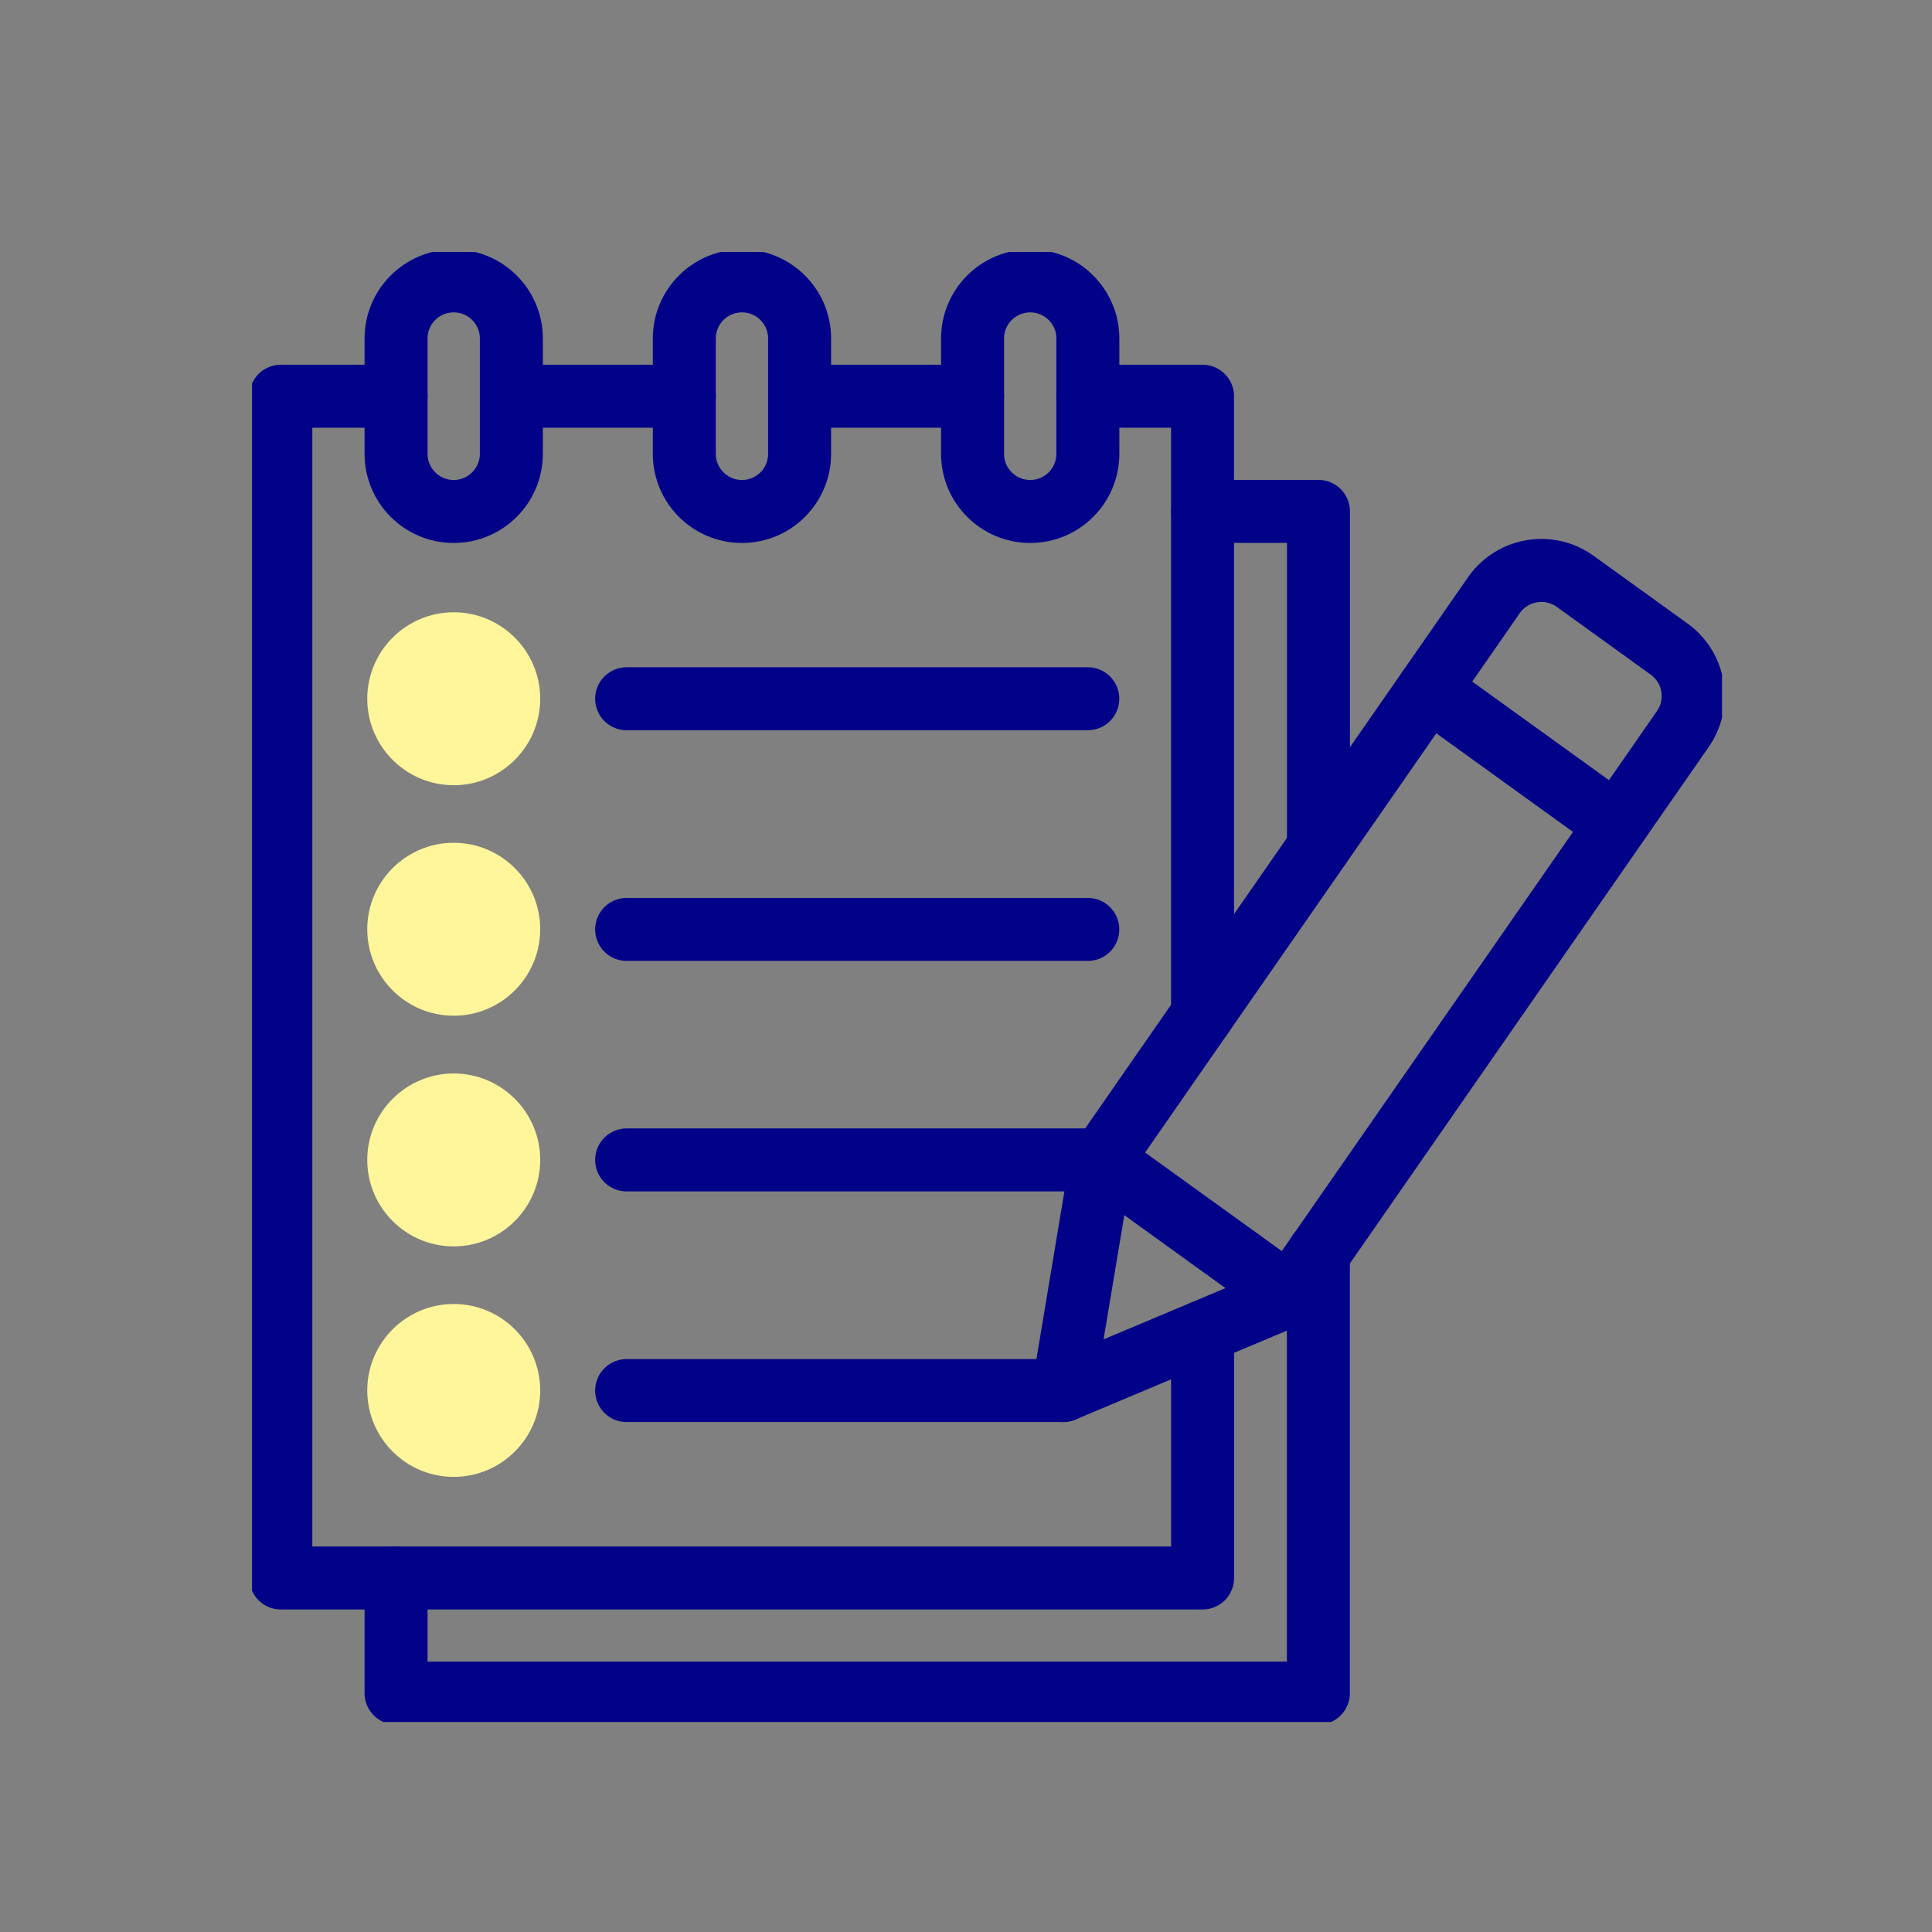 <svg width="46" height="46" viewBox="0 0 46 46" fill="none" xmlns="http://www.w3.org/2000/svg">
<rect x="0" y="0" width="46" height="46" fill="#808080" stroke="none"/>
<g clip-path="url(#clip0_3515_6480)">
<path d="M16.293 9.434H12.176" stroke="#020288" stroke-width="1.5" stroke-miterlimit="10" stroke-linecap="round" stroke-linejoin="round"/>
<path d="M28.632 24.158V12.179V9.434H25.9" stroke="#020288" stroke-width="1.5" stroke-miterlimit="10" stroke-linecap="round" stroke-linejoin="round"/>
<path d="M28.633 31.713V37.571H9.431H6.686V9.434H9.431" stroke="#020288" stroke-width="1.5" stroke-miterlimit="10" stroke-linecap="round" stroke-linejoin="round"/>
<path d="M23.157 9.434H19.039" stroke="#020288" stroke-width="1.5" stroke-miterlimit="10" stroke-linecap="round" stroke-linejoin="round"/>
<path d="M10.802 12.178C10.044 12.178 9.43 11.563 9.43 10.805V8.06C9.43 7.302 10.044 6.688 10.802 6.688C11.56 6.688 12.175 7.302 12.175 8.06V10.805C12.175 11.563 11.56 12.178 10.802 12.178Z" stroke="#020288" stroke-width="1.5" stroke-miterlimit="10" stroke-linecap="round" stroke-linejoin="round"/>
<path d="M17.666 12.178C16.907 12.178 16.293 11.563 16.293 10.805V8.06C16.293 7.302 16.907 6.688 17.666 6.688C18.424 6.688 19.038 7.302 19.038 8.06V10.805C19.038 11.563 18.424 12.178 17.666 12.178Z" stroke="#020288" stroke-width="1.5" stroke-miterlimit="10" stroke-linecap="round" stroke-linejoin="round"/>
<path d="M24.529 12.178C23.771 12.178 23.156 11.563 23.156 10.805V8.06C23.156 7.302 23.771 6.688 24.529 6.688C25.287 6.688 25.901 7.302 25.901 8.06V10.805C25.901 11.563 25.287 12.178 24.529 12.178Z" stroke="#020288" stroke-width="1.5" stroke-miterlimit="10" stroke-linecap="round" stroke-linejoin="round"/>
<path d="M14.92 16.637H25.9" stroke="#020288" stroke-width="1.5" stroke-miterlimit="10" stroke-linecap="round" stroke-linejoin="round"/>
<path d="M14.92 22.129H25.9" stroke="#020288" stroke-width="1.5" stroke-miterlimit="10" stroke-linecap="round" stroke-linejoin="round"/>
<path d="M26.226 27.617H14.92" stroke="#020288" stroke-width="1.5" stroke-miterlimit="10" stroke-linecap="round" stroke-linejoin="round"/>
<path d="M25.311 33.109H14.92" stroke="#020288" stroke-width="1.5" stroke-miterlimit="10" stroke-linecap="round" stroke-linejoin="round"/>
<path d="M38.45 19.602L34.018 16.406" stroke="#020288" stroke-width="1.5" stroke-miterlimit="10" stroke-linecap="round" stroke-linejoin="round"/>
<path d="M26.227 27.617L30.698 30.841" stroke="#020288" stroke-width="1.5" stroke-miterlimit="10" stroke-linecap="round" stroke-linejoin="round"/>
<path d="M31.392 20.183V12.176H28.633" stroke="#020288" stroke-width="1.5" stroke-miterlimit="10" stroke-linecap="round" stroke-linejoin="round"/>
<path d="M9.43 37.568V40.313H31.39V29.844" stroke="#020288" stroke-width="1.5" stroke-miterlimit="10" stroke-linecap="round" stroke-linejoin="round"/>
<path d="M30.699 30.843L25.312 33.109L26.228 27.619L35.581 14.154C36.027 13.537 36.888 13.397 37.505 13.842L39.741 15.454C40.359 15.9 40.498 16.761 40.053 17.378L30.699 30.843Z" stroke="#020288" stroke-width="1.5" stroke-miterlimit="10" stroke-linecap="round" stroke-linejoin="round"/>
<path d="M10.803 18.696C9.668 18.696 8.744 17.772 8.744 16.637C8.744 15.502 9.668 14.578 10.803 14.578C11.938 14.578 12.862 15.502 12.862 16.637C12.862 17.772 11.938 18.696 10.803 18.696Z" fill="#FFF59B"/>
<path d="M10.803 24.184C9.668 24.184 8.744 23.261 8.744 22.125C8.744 20.99 9.668 20.066 10.803 20.066C11.938 20.066 12.862 20.99 12.862 22.125C12.862 23.261 11.938 24.184 10.803 24.184Z" fill="#FFF59B"/>
<path d="M10.803 29.676C9.668 29.676 8.744 28.753 8.744 27.617C8.744 26.482 9.668 25.559 10.803 25.559C11.938 25.559 12.862 26.482 12.862 27.617C12.862 28.753 11.938 29.676 10.803 29.676Z" fill="#FFF59B"/>
<path d="M10.803 35.164C9.668 35.164 8.744 34.241 8.744 33.106C8.744 31.971 9.668 31.047 10.803 31.047C11.938 31.047 12.862 31.971 12.862 33.106C12.862 34.241 11.938 35.164 10.803 35.164Z" fill="#FFF59B"/>
</g>
<defs>
<clipPath id="clip0_3515_6480">
<rect width="35" height="35" fill="white" transform="translate(6 6)"/>
</clipPath>
</defs>
</svg>
